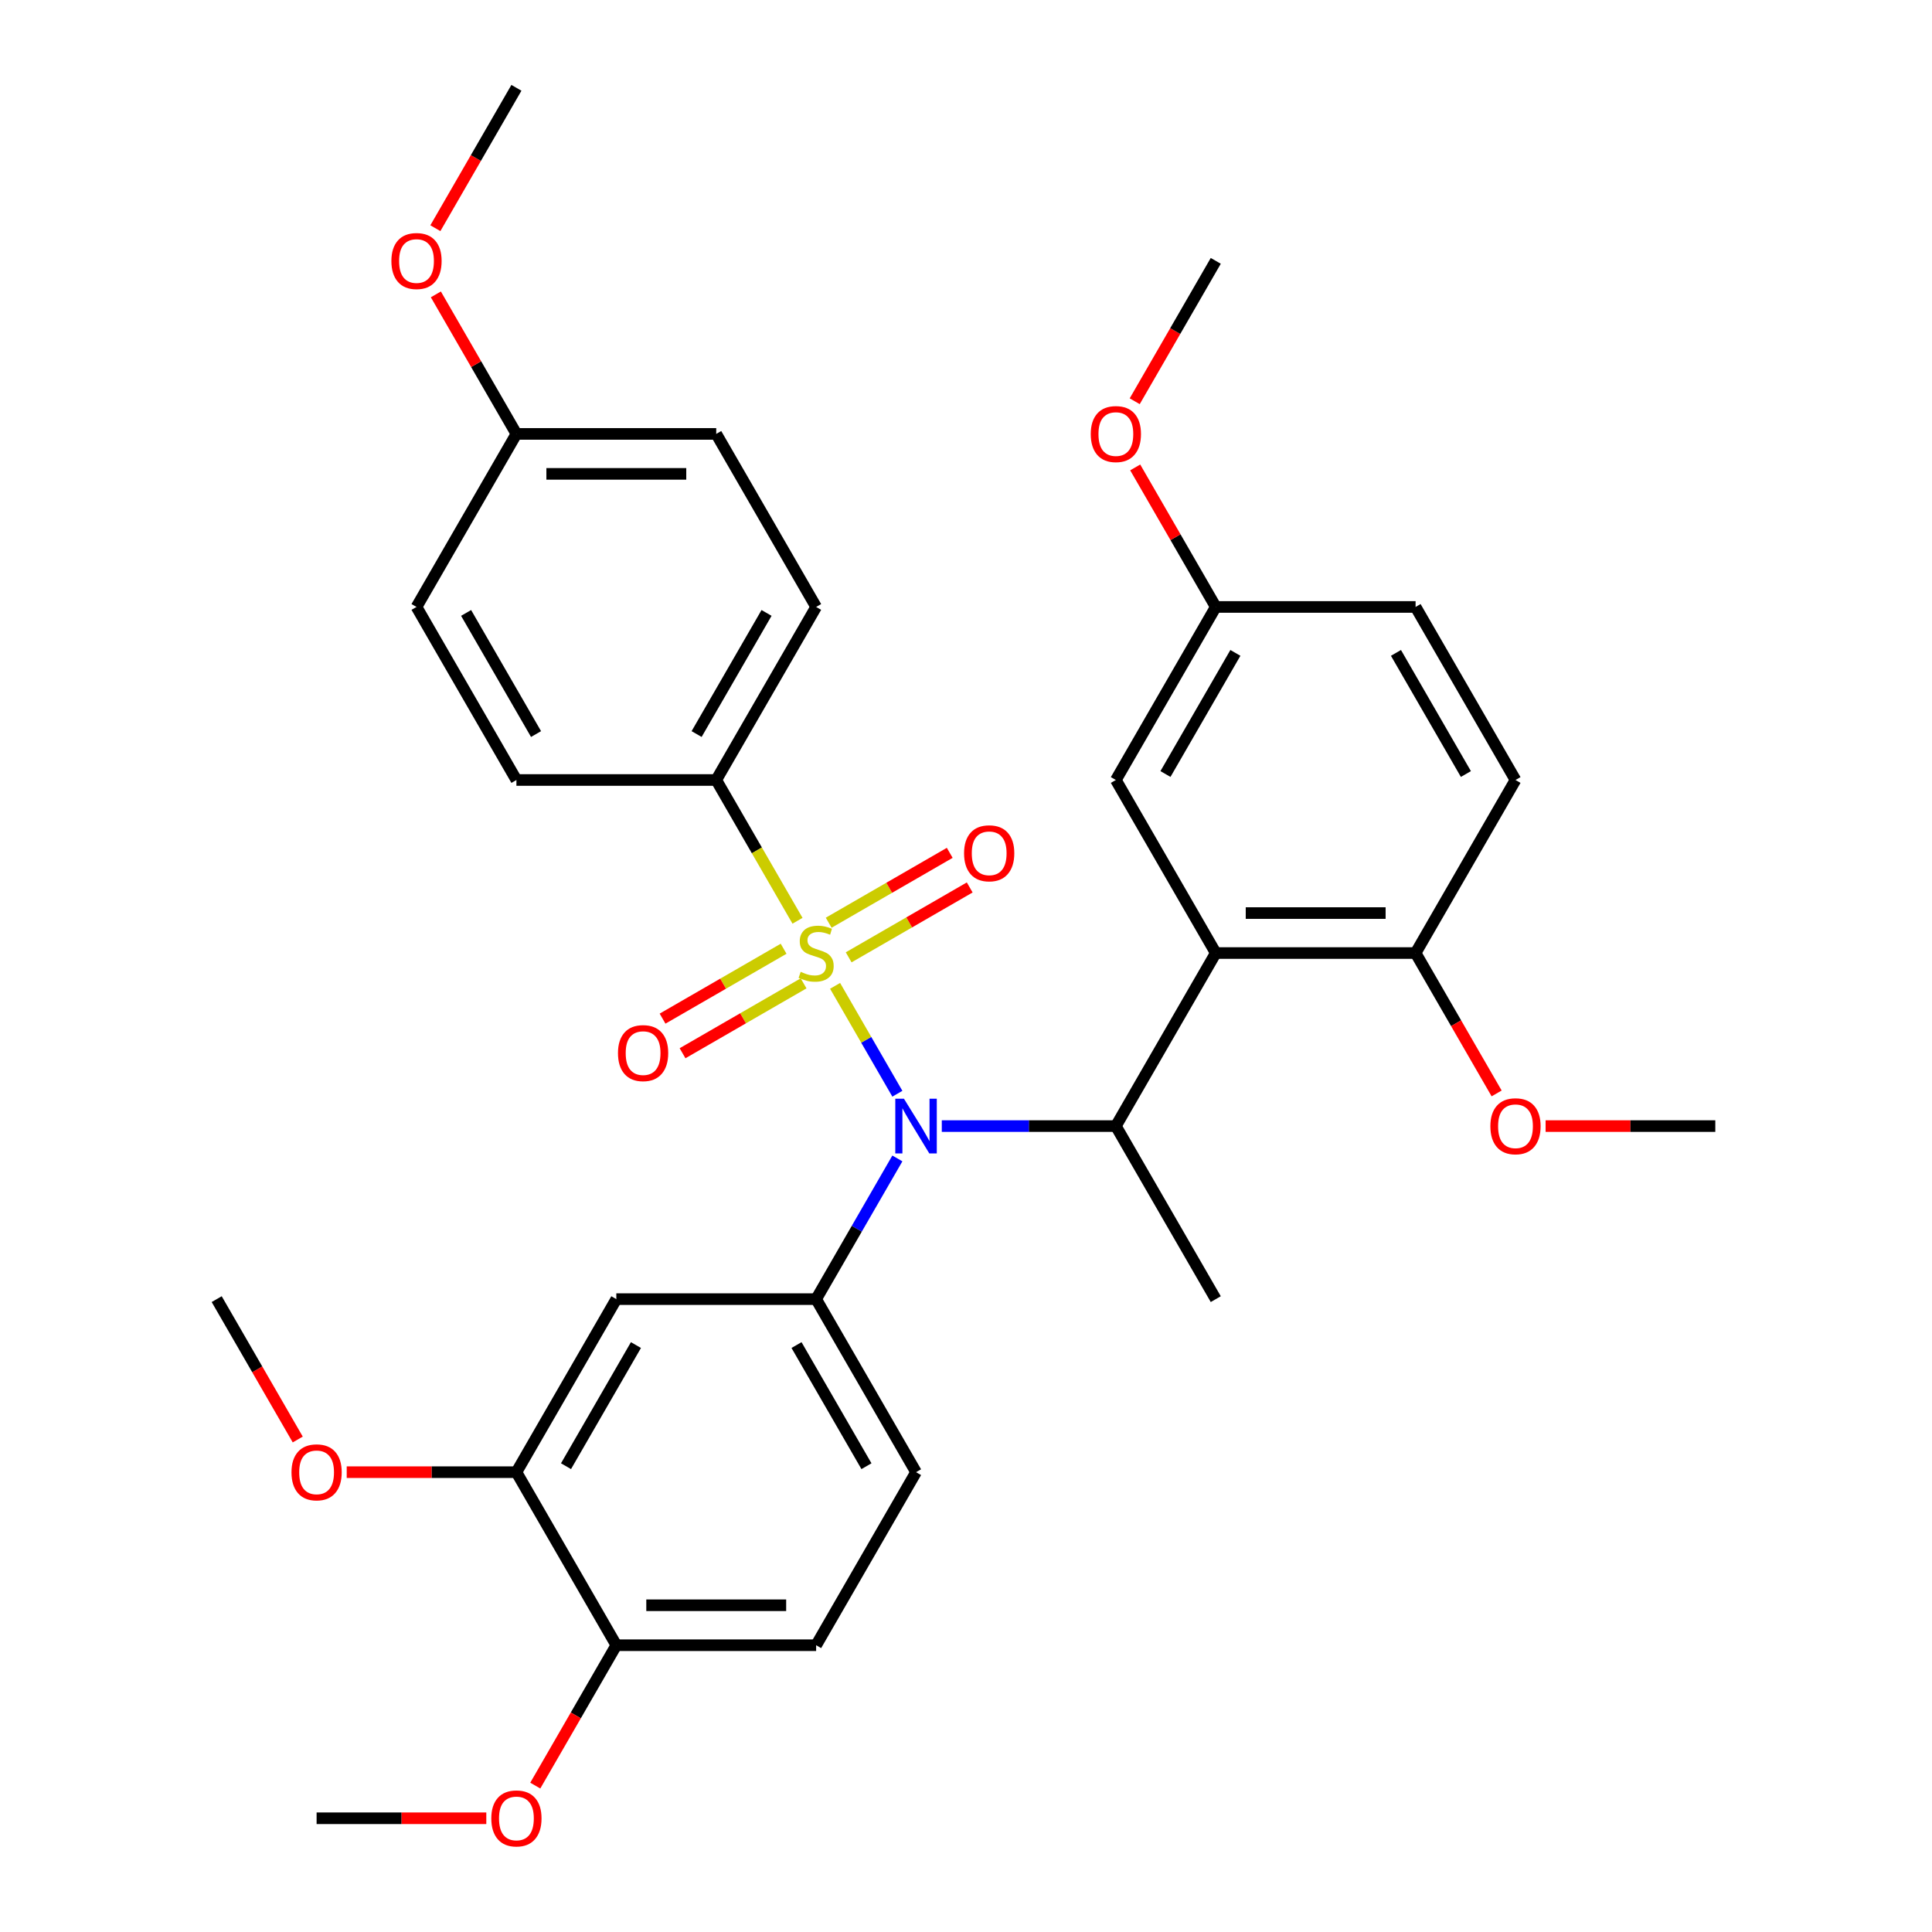 <?xml version='1.0' encoding='iso-8859-1'?>
<svg version='1.1' baseProfile='full'
              xmlns='http://www.w3.org/2000/svg'
                      xmlns:rdkit='http://www.rdkit.org/xml'
                      xmlns:xlink='http://www.w3.org/1999/xlink'
                  xml:space='preserve'
width='1000px' height='1000px' viewBox='0 0 1000 1000'>
<!-- END OF HEADER -->
<rect style='opacity:1.0;fill:#FFFFFF;stroke:none' width='1000' height='1000' x='0' y='0'> </rect>
<path class='bond-0' d='M 577.568,582.86 L 629.28,493.292' style='fill:none;fill-rule:evenodd;stroke:#000000;stroke-width:6px;stroke-linecap:butt;stroke-linejoin:miter;stroke-opacity:1' />
<path class='bond-1' d='M 577.568,582.86 L 532.519,582.86' style='fill:none;fill-rule:evenodd;stroke:#000000;stroke-width:6px;stroke-linecap:butt;stroke-linejoin:miter;stroke-opacity:1' />
<path class='bond-1' d='M 532.519,582.86 L 487.47,582.86' style='fill:none;fill-rule:evenodd;stroke:#0000FF;stroke-width:6px;stroke-linecap:butt;stroke-linejoin:miter;stroke-opacity:1' />
<path class='bond-2' d='M 577.568,582.86 L 629.28,672.427' style='fill:none;fill-rule:evenodd;stroke:#000000;stroke-width:6px;stroke-linecap:butt;stroke-linejoin:miter;stroke-opacity:1' />
<path class='bond-3' d='M 464.476,599.606 L 443.454,636.016' style='fill:none;fill-rule:evenodd;stroke:#0000FF;stroke-width:6px;stroke-linecap:butt;stroke-linejoin:miter;stroke-opacity:1' />
<path class='bond-3' d='M 443.454,636.016 L 422.432,672.427' style='fill:none;fill-rule:evenodd;stroke:#000000;stroke-width:6px;stroke-linecap:butt;stroke-linejoin:miter;stroke-opacity:1' />
<path class='bond-4' d='M 464.476,566.114 L 448.356,538.194' style='fill:none;fill-rule:evenodd;stroke:#0000FF;stroke-width:6px;stroke-linecap:butt;stroke-linejoin:miter;stroke-opacity:1' />
<path class='bond-4' d='M 448.356,538.194 L 432.237,510.275' style='fill:none;fill-rule:evenodd;stroke:#CCCC00;stroke-width:6px;stroke-linecap:butt;stroke-linejoin:miter;stroke-opacity:1' />
<path class='bond-5' d='M 370.72,403.725 L 422.432,314.157' style='fill:none;fill-rule:evenodd;stroke:#000000;stroke-width:6px;stroke-linecap:butt;stroke-linejoin:miter;stroke-opacity:1' />
<path class='bond-5' d='M 360.564,379.947 L 396.762,317.25' style='fill:none;fill-rule:evenodd;stroke:#000000;stroke-width:6px;stroke-linecap:butt;stroke-linejoin:miter;stroke-opacity:1' />
<path class='bond-6' d='M 370.72,403.725 L 267.297,403.725' style='fill:none;fill-rule:evenodd;stroke:#000000;stroke-width:6px;stroke-linecap:butt;stroke-linejoin:miter;stroke-opacity:1' />
<path class='bond-7' d='M 370.72,403.725 L 391.754,440.156' style='fill:none;fill-rule:evenodd;stroke:#000000;stroke-width:6px;stroke-linecap:butt;stroke-linejoin:miter;stroke-opacity:1' />
<path class='bond-7' d='M 391.754,440.156 L 412.787,476.587' style='fill:none;fill-rule:evenodd;stroke:#CCCC00;stroke-width:6px;stroke-linecap:butt;stroke-linejoin:miter;stroke-opacity:1' />
<path class='bond-8' d='M 405.595,491.071 L 374.269,509.157' style='fill:none;fill-rule:evenodd;stroke:#CCCC00;stroke-width:6px;stroke-linecap:butt;stroke-linejoin:miter;stroke-opacity:1' />
<path class='bond-8' d='M 374.269,509.157 L 342.942,527.244' style='fill:none;fill-rule:evenodd;stroke:#FF0000;stroke-width:6px;stroke-linecap:butt;stroke-linejoin:miter;stroke-opacity:1' />
<path class='bond-8' d='M 415.938,508.984 L 384.611,527.071' style='fill:none;fill-rule:evenodd;stroke:#CCCC00;stroke-width:6px;stroke-linecap:butt;stroke-linejoin:miter;stroke-opacity:1' />
<path class='bond-8' d='M 384.611,527.071 L 353.285,545.157' style='fill:none;fill-rule:evenodd;stroke:#FF0000;stroke-width:6px;stroke-linecap:butt;stroke-linejoin:miter;stroke-opacity:1' />
<path class='bond-9' d='M 439.269,495.514 L 470.596,477.428' style='fill:none;fill-rule:evenodd;stroke:#CCCC00;stroke-width:6px;stroke-linecap:butt;stroke-linejoin:miter;stroke-opacity:1' />
<path class='bond-9' d='M 470.596,477.428 L 501.922,459.341' style='fill:none;fill-rule:evenodd;stroke:#FF0000;stroke-width:6px;stroke-linecap:butt;stroke-linejoin:miter;stroke-opacity:1' />
<path class='bond-9' d='M 428.927,477.6 L 460.253,459.514' style='fill:none;fill-rule:evenodd;stroke:#CCCC00;stroke-width:6px;stroke-linecap:butt;stroke-linejoin:miter;stroke-opacity:1' />
<path class='bond-9' d='M 460.253,459.514 L 491.58,441.428' style='fill:none;fill-rule:evenodd;stroke:#FF0000;stroke-width:6px;stroke-linecap:butt;stroke-linejoin:miter;stroke-opacity:1' />
<path class='bond-10' d='M 422.432,314.157 L 370.72,224.59' style='fill:none;fill-rule:evenodd;stroke:#000000;stroke-width:6px;stroke-linecap:butt;stroke-linejoin:miter;stroke-opacity:1' />
<path class='bond-11' d='M 267.297,403.725 L 215.585,314.157' style='fill:none;fill-rule:evenodd;stroke:#000000;stroke-width:6px;stroke-linecap:butt;stroke-linejoin:miter;stroke-opacity:1' />
<path class='bond-11' d='M 277.453,379.947 L 241.255,317.25' style='fill:none;fill-rule:evenodd;stroke:#000000;stroke-width:6px;stroke-linecap:butt;stroke-linejoin:miter;stroke-opacity:1' />
<path class='bond-12' d='M 267.297,224.59 L 215.585,314.157' style='fill:none;fill-rule:evenodd;stroke:#000000;stroke-width:6px;stroke-linecap:butt;stroke-linejoin:miter;stroke-opacity:1' />
<path class='bond-13' d='M 267.297,224.59 L 246.448,188.479' style='fill:none;fill-rule:evenodd;stroke:#000000;stroke-width:6px;stroke-linecap:butt;stroke-linejoin:miter;stroke-opacity:1' />
<path class='bond-13' d='M 246.448,188.479 L 225.599,152.368' style='fill:none;fill-rule:evenodd;stroke:#FF0000;stroke-width:6px;stroke-linecap:butt;stroke-linejoin:miter;stroke-opacity:1' />
<path class='bond-14' d='M 267.297,224.59 L 370.72,224.59' style='fill:none;fill-rule:evenodd;stroke:#000000;stroke-width:6px;stroke-linecap:butt;stroke-linejoin:miter;stroke-opacity:1' />
<path class='bond-14' d='M 282.81,245.274 L 355.207,245.274' style='fill:none;fill-rule:evenodd;stroke:#000000;stroke-width:6px;stroke-linecap:butt;stroke-linejoin:miter;stroke-opacity:1' />
<path class='bond-15' d='M 422.432,851.563 L 319.009,851.563' style='fill:none;fill-rule:evenodd;stroke:#000000;stroke-width:6px;stroke-linecap:butt;stroke-linejoin:miter;stroke-opacity:1' />
<path class='bond-15' d='M 406.919,830.878 L 334.522,830.878' style='fill:none;fill-rule:evenodd;stroke:#000000;stroke-width:6px;stroke-linecap:butt;stroke-linejoin:miter;stroke-opacity:1' />
<path class='bond-16' d='M 422.432,851.563 L 474.144,761.995' style='fill:none;fill-rule:evenodd;stroke:#000000;stroke-width:6px;stroke-linecap:butt;stroke-linejoin:miter;stroke-opacity:1' />
<path class='bond-17' d='M 474.144,761.995 L 422.432,672.427' style='fill:none;fill-rule:evenodd;stroke:#000000;stroke-width:6px;stroke-linecap:butt;stroke-linejoin:miter;stroke-opacity:1' />
<path class='bond-17' d='M 448.474,758.902 L 412.275,696.205' style='fill:none;fill-rule:evenodd;stroke:#000000;stroke-width:6px;stroke-linecap:butt;stroke-linejoin:miter;stroke-opacity:1' />
<path class='bond-18' d='M 422.432,672.427 L 319.009,672.427' style='fill:none;fill-rule:evenodd;stroke:#000000;stroke-width:6px;stroke-linecap:butt;stroke-linejoin:miter;stroke-opacity:1' />
<path class='bond-19' d='M 629.28,493.292 L 732.703,493.292' style='fill:none;fill-rule:evenodd;stroke:#000000;stroke-width:6px;stroke-linecap:butt;stroke-linejoin:miter;stroke-opacity:1' />
<path class='bond-19' d='M 644.793,472.608 L 717.19,472.608' style='fill:none;fill-rule:evenodd;stroke:#000000;stroke-width:6px;stroke-linecap:butt;stroke-linejoin:miter;stroke-opacity:1' />
<path class='bond-20' d='M 629.28,493.292 L 577.568,403.725' style='fill:none;fill-rule:evenodd;stroke:#000000;stroke-width:6px;stroke-linecap:butt;stroke-linejoin:miter;stroke-opacity:1' />
<path class='bond-21' d='M 732.703,493.292 L 784.415,403.725' style='fill:none;fill-rule:evenodd;stroke:#000000;stroke-width:6px;stroke-linecap:butt;stroke-linejoin:miter;stroke-opacity:1' />
<path class='bond-22' d='M 732.703,493.292 L 753.679,529.623' style='fill:none;fill-rule:evenodd;stroke:#000000;stroke-width:6px;stroke-linecap:butt;stroke-linejoin:miter;stroke-opacity:1' />
<path class='bond-22' d='M 753.679,529.623 L 774.655,565.954' style='fill:none;fill-rule:evenodd;stroke:#FF0000;stroke-width:6px;stroke-linecap:butt;stroke-linejoin:miter;stroke-opacity:1' />
<path class='bond-23' d='M 577.568,403.725 L 629.28,314.157' style='fill:none;fill-rule:evenodd;stroke:#000000;stroke-width:6px;stroke-linecap:butt;stroke-linejoin:miter;stroke-opacity:1' />
<path class='bond-23' d='M 603.238,400.632 L 639.436,337.935' style='fill:none;fill-rule:evenodd;stroke:#000000;stroke-width:6px;stroke-linecap:butt;stroke-linejoin:miter;stroke-opacity:1' />
<path class='bond-24' d='M 784.415,403.725 L 732.703,314.157' style='fill:none;fill-rule:evenodd;stroke:#000000;stroke-width:6px;stroke-linecap:butt;stroke-linejoin:miter;stroke-opacity:1' />
<path class='bond-24' d='M 758.745,400.632 L 722.547,337.935' style='fill:none;fill-rule:evenodd;stroke:#000000;stroke-width:6px;stroke-linecap:butt;stroke-linejoin:miter;stroke-opacity:1' />
<path class='bond-25' d='M 629.28,314.157 L 732.703,314.157' style='fill:none;fill-rule:evenodd;stroke:#000000;stroke-width:6px;stroke-linecap:butt;stroke-linejoin:miter;stroke-opacity:1' />
<path class='bond-26' d='M 629.28,314.157 L 608.431,278.046' style='fill:none;fill-rule:evenodd;stroke:#000000;stroke-width:6px;stroke-linecap:butt;stroke-linejoin:miter;stroke-opacity:1' />
<path class='bond-26' d='M 608.431,278.046 L 587.582,241.935' style='fill:none;fill-rule:evenodd;stroke:#FF0000;stroke-width:6px;stroke-linecap:butt;stroke-linejoin:miter;stroke-opacity:1' />
<path class='bond-27' d='M 800.001,582.86 L 843.92,582.86' style='fill:none;fill-rule:evenodd;stroke:#FF0000;stroke-width:6px;stroke-linecap:butt;stroke-linejoin:miter;stroke-opacity:1' />
<path class='bond-27' d='M 843.92,582.86 L 887.839,582.86' style='fill:none;fill-rule:evenodd;stroke:#000000;stroke-width:6px;stroke-linecap:butt;stroke-linejoin:miter;stroke-opacity:1' />
<path class='bond-28' d='M 587.328,207.684 L 608.304,171.353' style='fill:none;fill-rule:evenodd;stroke:#FF0000;stroke-width:6px;stroke-linecap:butt;stroke-linejoin:miter;stroke-opacity:1' />
<path class='bond-28' d='M 608.304,171.353 L 629.28,135.022' style='fill:none;fill-rule:evenodd;stroke:#000000;stroke-width:6px;stroke-linecap:butt;stroke-linejoin:miter;stroke-opacity:1' />
<path class='bond-29' d='M 319.009,672.427 L 267.297,761.995' style='fill:none;fill-rule:evenodd;stroke:#000000;stroke-width:6px;stroke-linecap:butt;stroke-linejoin:miter;stroke-opacity:1' />
<path class='bond-29' d='M 329.165,696.205 L 292.967,758.902' style='fill:none;fill-rule:evenodd;stroke:#000000;stroke-width:6px;stroke-linecap:butt;stroke-linejoin:miter;stroke-opacity:1' />
<path class='bond-30' d='M 319.009,851.563 L 267.297,761.995' style='fill:none;fill-rule:evenodd;stroke:#000000;stroke-width:6px;stroke-linecap:butt;stroke-linejoin:miter;stroke-opacity:1' />
<path class='bond-31' d='M 319.009,851.563 L 298.033,887.894' style='fill:none;fill-rule:evenodd;stroke:#000000;stroke-width:6px;stroke-linecap:butt;stroke-linejoin:miter;stroke-opacity:1' />
<path class='bond-31' d='M 298.033,887.894 L 277.057,924.225' style='fill:none;fill-rule:evenodd;stroke:#FF0000;stroke-width:6px;stroke-linecap:butt;stroke-linejoin:miter;stroke-opacity:1' />
<path class='bond-32' d='M 267.297,761.995 L 223.378,761.995' style='fill:none;fill-rule:evenodd;stroke:#000000;stroke-width:6px;stroke-linecap:butt;stroke-linejoin:miter;stroke-opacity:1' />
<path class='bond-32' d='M 223.378,761.995 L 179.459,761.995' style='fill:none;fill-rule:evenodd;stroke:#FF0000;stroke-width:6px;stroke-linecap:butt;stroke-linejoin:miter;stroke-opacity:1' />
<path class='bond-33' d='M 154.112,745.089 L 133.137,708.758' style='fill:none;fill-rule:evenodd;stroke:#FF0000;stroke-width:6px;stroke-linecap:butt;stroke-linejoin:miter;stroke-opacity:1' />
<path class='bond-33' d='M 133.137,708.758 L 112.161,672.427' style='fill:none;fill-rule:evenodd;stroke:#000000;stroke-width:6px;stroke-linecap:butt;stroke-linejoin:miter;stroke-opacity:1' />
<path class='bond-34' d='M 251.711,941.13 L 207.792,941.13' style='fill:none;fill-rule:evenodd;stroke:#FF0000;stroke-width:6px;stroke-linecap:butt;stroke-linejoin:miter;stroke-opacity:1' />
<path class='bond-34' d='M 207.792,941.13 L 163.873,941.13' style='fill:none;fill-rule:evenodd;stroke:#000000;stroke-width:6px;stroke-linecap:butt;stroke-linejoin:miter;stroke-opacity:1' />
<path class='bond-35' d='M 225.345,118.117 L 246.321,81.785' style='fill:none;fill-rule:evenodd;stroke:#FF0000;stroke-width:6px;stroke-linecap:butt;stroke-linejoin:miter;stroke-opacity:1' />
<path class='bond-35' d='M 246.321,81.785 L 267.297,45.455' style='fill:none;fill-rule:evenodd;stroke:#000000;stroke-width:6px;stroke-linecap:butt;stroke-linejoin:miter;stroke-opacity:1' />
<path  class='atom-1' d='M 467.884 568.7
L 477.164 583.7
Q 478.084 585.18, 479.564 587.86
Q 481.044 590.54, 481.124 590.7
L 481.124 568.7
L 484.884 568.7
L 484.884 597.02
L 481.004 597.02
L 471.044 580.62
Q 469.884 578.7, 468.644 576.5
Q 467.444 574.3, 467.084 573.62
L 467.084 597.02
L 463.404 597.02
L 463.404 568.7
L 467.884 568.7
' fill='#0000FF'/>
<path  class='atom-3' d='M 414.432 503.012
Q 414.752 503.132, 416.072 503.692
Q 417.392 504.252, 418.832 504.612
Q 420.312 504.932, 421.752 504.932
Q 424.432 504.932, 425.992 503.652
Q 427.552 502.332, 427.552 500.052
Q 427.552 498.492, 426.752 497.532
Q 425.992 496.572, 424.792 496.052
Q 423.592 495.532, 421.592 494.932
Q 419.072 494.172, 417.552 493.452
Q 416.072 492.732, 414.992 491.212
Q 413.952 489.692, 413.952 487.132
Q 413.952 483.572, 416.352 481.372
Q 418.792 479.172, 423.592 479.172
Q 426.872 479.172, 430.592 480.732
L 429.672 483.812
Q 426.272 482.412, 423.712 482.412
Q 420.952 482.412, 419.432 483.572
Q 417.912 484.692, 417.952 486.652
Q 417.952 488.172, 418.712 489.092
Q 419.512 490.012, 420.632 490.532
Q 421.792 491.052, 423.712 491.652
Q 426.272 492.452, 427.792 493.252
Q 429.312 494.052, 430.392 495.692
Q 431.512 497.292, 431.512 500.052
Q 431.512 503.972, 428.872 506.092
Q 426.272 508.172, 421.912 508.172
Q 419.392 508.172, 417.472 507.612
Q 415.592 507.092, 413.352 506.172
L 414.432 503.012
' fill='#CCCC00'/>
<path  class='atom-4' d='M 319.865 545.084
Q 319.865 538.284, 323.225 534.484
Q 326.585 530.684, 332.865 530.684
Q 339.145 530.684, 342.505 534.484
Q 345.865 538.284, 345.865 545.084
Q 345.865 551.964, 342.465 555.884
Q 339.065 559.764, 332.865 559.764
Q 326.625 559.764, 323.225 555.884
Q 319.865 552.004, 319.865 545.084
M 332.865 556.564
Q 337.185 556.564, 339.505 553.684
Q 341.865 550.764, 341.865 545.084
Q 341.865 539.524, 339.505 536.724
Q 337.185 533.884, 332.865 533.884
Q 328.545 533.884, 326.185 536.684
Q 323.865 539.484, 323.865 545.084
Q 323.865 550.804, 326.185 553.684
Q 328.545 556.564, 332.865 556.564
' fill='#FF0000'/>
<path  class='atom-5' d='M 499 441.66
Q 499 434.86, 502.36 431.06
Q 505.72 427.26, 512 427.26
Q 518.28 427.26, 521.64 431.06
Q 525 434.86, 525 441.66
Q 525 448.54, 521.6 452.46
Q 518.2 456.34, 512 456.34
Q 505.76 456.34, 502.36 452.46
Q 499 448.58, 499 441.66
M 512 453.14
Q 516.32 453.14, 518.64 450.26
Q 521 447.34, 521 441.66
Q 521 436.1, 518.64 433.3
Q 516.32 430.46, 512 430.46
Q 507.68 430.46, 505.32 433.26
Q 503 436.06, 503 441.66
Q 503 447.38, 505.32 450.26
Q 507.68 453.14, 512 453.14
' fill='#FF0000'/>
<path  class='atom-18' d='M 771.415 582.94
Q 771.415 576.14, 774.775 572.34
Q 778.135 568.54, 784.415 568.54
Q 790.695 568.54, 794.055 572.34
Q 797.415 576.14, 797.415 582.94
Q 797.415 589.82, 794.015 593.74
Q 790.615 597.62, 784.415 597.62
Q 778.175 597.62, 774.775 593.74
Q 771.415 589.86, 771.415 582.94
M 784.415 594.42
Q 788.735 594.42, 791.055 591.54
Q 793.415 588.62, 793.415 582.94
Q 793.415 577.38, 791.055 574.58
Q 788.735 571.74, 784.415 571.74
Q 780.095 571.74, 777.735 574.54
Q 775.415 577.34, 775.415 582.94
Q 775.415 588.66, 777.735 591.54
Q 780.095 594.42, 784.415 594.42
' fill='#FF0000'/>
<path  class='atom-19' d='M 564.568 224.67
Q 564.568 217.87, 567.928 214.07
Q 571.288 210.27, 577.568 210.27
Q 583.848 210.27, 587.208 214.07
Q 590.568 217.87, 590.568 224.67
Q 590.568 231.55, 587.168 235.47
Q 583.768 239.35, 577.568 239.35
Q 571.328 239.35, 567.928 235.47
Q 564.568 231.59, 564.568 224.67
M 577.568 236.15
Q 581.888 236.15, 584.208 233.27
Q 586.568 230.35, 586.568 224.67
Q 586.568 219.11, 584.208 216.31
Q 581.888 213.47, 577.568 213.47
Q 573.248 213.47, 570.888 216.27
Q 568.568 219.07, 568.568 224.67
Q 568.568 230.39, 570.888 233.27
Q 573.248 236.15, 577.568 236.15
' fill='#FF0000'/>
<path  class='atom-26' d='M 150.873 762.075
Q 150.873 755.275, 154.233 751.475
Q 157.593 747.675, 163.873 747.675
Q 170.153 747.675, 173.513 751.475
Q 176.873 755.275, 176.873 762.075
Q 176.873 768.955, 173.473 772.875
Q 170.073 776.755, 163.873 776.755
Q 157.633 776.755, 154.233 772.875
Q 150.873 768.995, 150.873 762.075
M 163.873 773.555
Q 168.193 773.555, 170.513 770.675
Q 172.873 767.755, 172.873 762.075
Q 172.873 756.515, 170.513 753.715
Q 168.193 750.875, 163.873 750.875
Q 159.553 750.875, 157.193 753.675
Q 154.873 756.475, 154.873 762.075
Q 154.873 767.795, 157.193 770.675
Q 159.553 773.555, 163.873 773.555
' fill='#FF0000'/>
<path  class='atom-28' d='M 254.297 941.21
Q 254.297 934.41, 257.657 930.61
Q 261.017 926.81, 267.297 926.81
Q 273.577 926.81, 276.937 930.61
Q 280.297 934.41, 280.297 941.21
Q 280.297 948.09, 276.897 952.01
Q 273.497 955.89, 267.297 955.89
Q 261.057 955.89, 257.657 952.01
Q 254.297 948.13, 254.297 941.21
M 267.297 952.69
Q 271.617 952.69, 273.937 949.81
Q 276.297 946.89, 276.297 941.21
Q 276.297 935.65, 273.937 932.85
Q 271.617 930.01, 267.297 930.01
Q 262.977 930.01, 260.617 932.81
Q 258.297 935.61, 258.297 941.21
Q 258.297 946.93, 260.617 949.81
Q 262.977 952.69, 267.297 952.69
' fill='#FF0000'/>
<path  class='atom-32' d='M 202.585 135.102
Q 202.585 128.302, 205.945 124.502
Q 209.305 120.702, 215.585 120.702
Q 221.865 120.702, 225.225 124.502
Q 228.585 128.302, 228.585 135.102
Q 228.585 141.982, 225.185 145.902
Q 221.785 149.782, 215.585 149.782
Q 209.345 149.782, 205.945 145.902
Q 202.585 142.022, 202.585 135.102
M 215.585 146.582
Q 219.905 146.582, 222.225 143.702
Q 224.585 140.782, 224.585 135.102
Q 224.585 129.542, 222.225 126.742
Q 219.905 123.902, 215.585 123.902
Q 211.265 123.902, 208.905 126.702
Q 206.585 129.502, 206.585 135.102
Q 206.585 140.822, 208.905 143.702
Q 211.265 146.582, 215.585 146.582
' fill='#FF0000'/>
</svg>

